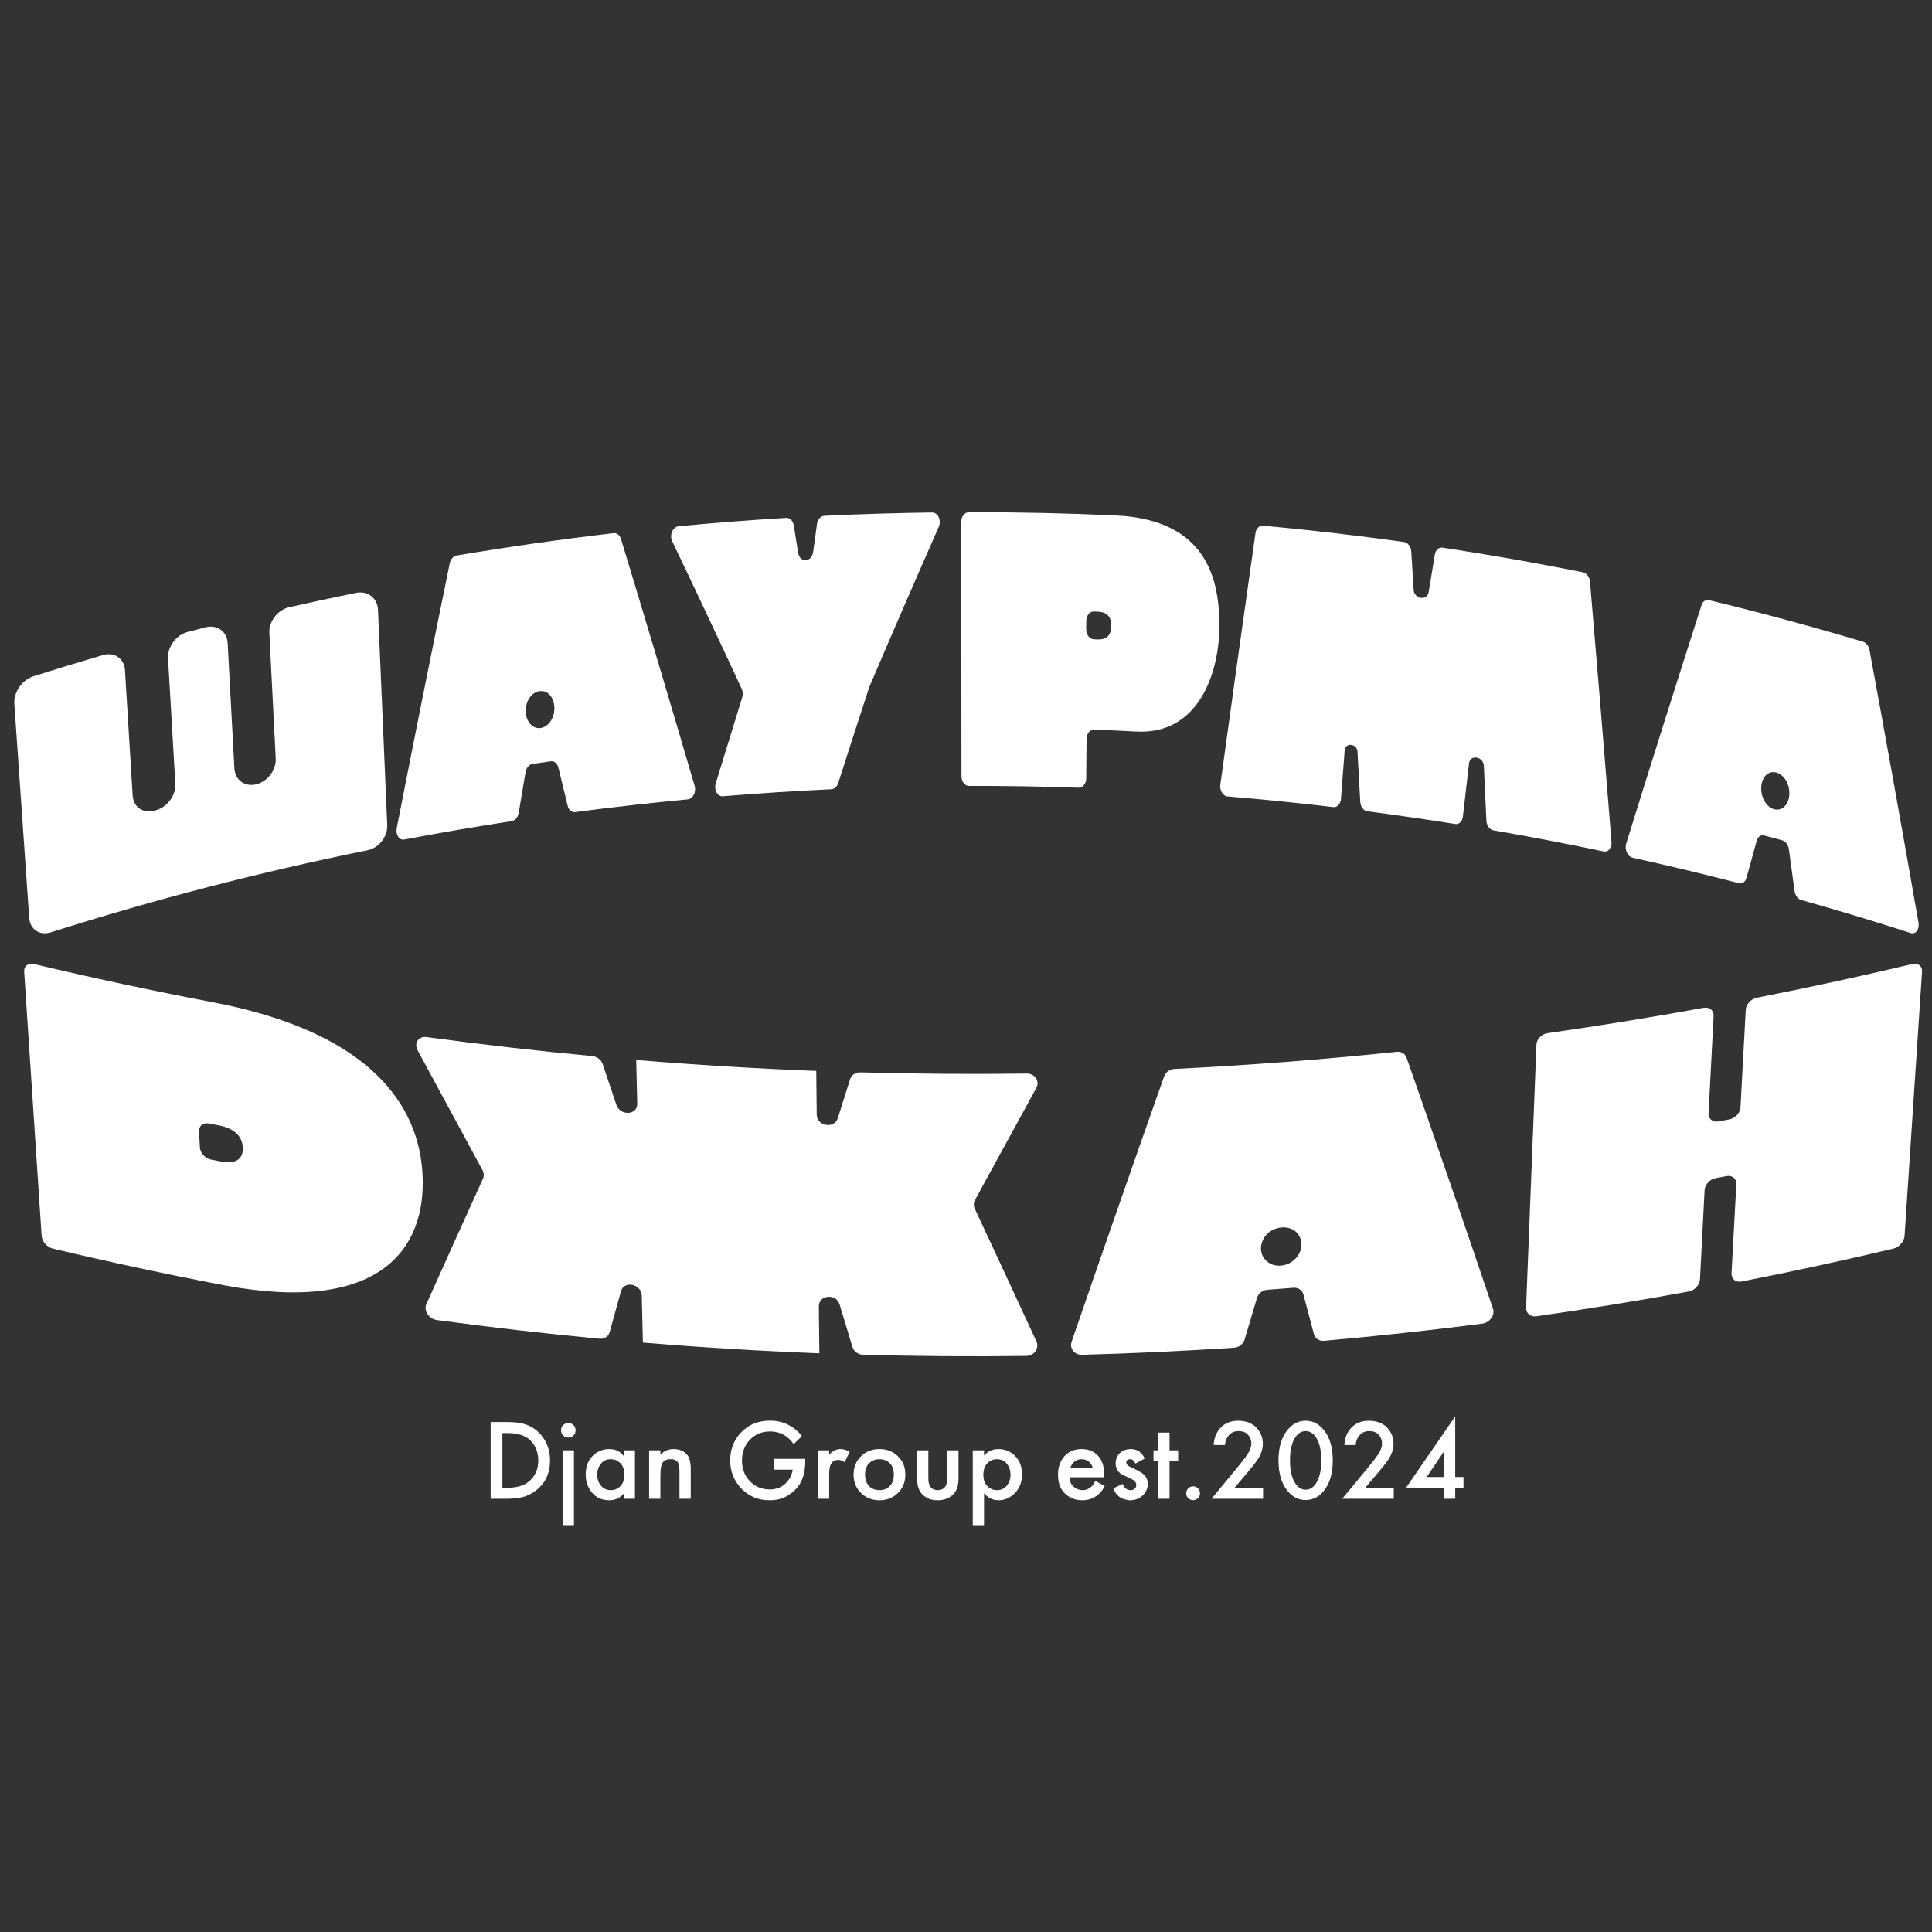 <?xml version="1.0" encoding="UTF-8"?> <svg xmlns="http://www.w3.org/2000/svg" width="172" height="172" viewBox="0 0 172 172" fill="none"><rect x="0" y="0" width="172" height="172" fill="#333333" stroke="none"/><g clip-path="url(#clip0_2011_684)"><g clip-path="url(#clip1_2011_684)"><mask id="mask0_2011_684" style="mask-type:luminance" maskUnits="userSpaceOnUse" x="-7" y="18" width="187" height="137"><path d="M179.724 18H-7V154.136H179.724V18Z" fill="white"></path></mask><g mask="url(#mask0_2011_684)"><mask id="mask1_2011_684" style="mask-type:luminance" maskUnits="userSpaceOnUse" x="-7" y="18" width="187" height="137"><path d="M179.724 18H-7V154.136H179.724V18Z" fill="white"></path></mask><g mask="url(#mask1_2011_684)"><path d="M25.748 54.056C27.728 53.609 29.712 53.184 31.7 52.781C32.733 52.572 33.608 53.247 33.652 54.281C33.926 60.673 34.2 67.065 34.474 73.457C34.518 74.491 33.731 75.49 32.718 75.695C23.229 77.619 13.819 80.055 4.527 83.003C3.535 83.318 2.673 82.747 2.601 81.72C2.159 75.364 1.717 69.008 1.275 62.652C1.204 61.625 1.965 60.526 2.976 60.205C5.035 59.552 7.098 58.924 9.168 58.32C10.185 58.023 11.062 58.624 11.125 59.653C11.354 63.374 11.582 67.096 11.81 70.817C11.874 71.846 12.741 72.448 13.748 72.169C13.796 72.156 13.844 72.143 13.892 72.13C14.899 71.852 15.669 70.797 15.609 69.766C15.393 66.05 15.176 62.334 14.96 58.618C14.9 57.588 15.679 56.529 16.703 56.261C17.238 56.122 17.774 55.983 18.311 55.846C19.335 55.585 20.212 56.217 20.267 57.248C20.467 60.968 20.668 64.689 20.868 68.409C20.924 69.44 21.79 70.072 22.804 69.829C23.818 69.585 24.599 68.557 24.547 67.524C24.358 63.801 24.169 60.077 23.98 56.353C23.927 55.321 24.718 54.289 25.748 54.056Z" fill="white"></path></g><mask id="mask2_2011_684" style="mask-type:luminance" maskUnits="userSpaceOnUse" x="-7" y="18" width="187" height="137"><path d="M179.724 18H-7V154.136H179.724V18Z" fill="white"></path></mask><g mask="url(#mask2_2011_684)"><path d="M55.281 47.973C55.178 47.635 54.915 47.431 54.625 47.465C49.958 48.009 45.3 48.672 40.658 49.454C40.366 49.503 40.115 49.788 40.039 50.159C38.429 58.006 36.856 65.866 35.319 73.74C35.206 74.321 35.547 74.827 35.994 74.742C39.175 74.138 42.364 73.591 45.559 73.101C45.858 73.055 46.112 72.754 46.177 72.367C46.38 71.158 46.584 69.95 46.788 68.742C46.854 68.354 47.108 68.053 47.409 68.009C47.955 67.93 48.5 67.853 49.046 67.776C49.347 67.734 49.619 67.96 49.708 68.325C49.986 69.465 50.264 70.605 50.541 71.745C50.63 72.111 50.901 72.337 51.201 72.298C54.54 71.858 57.886 71.48 61.236 71.164C61.692 71.121 62.001 70.51 61.842 69.965C59.69 62.608 57.503 55.277 55.281 47.973ZM48.131 64.815C47.309 64.932 46.67 64.031 46.827 62.97C47.082 61.246 48.935 60.973 49.306 62.605C49.535 63.614 48.958 64.697 48.131 64.815Z" fill="white"></path></g><mask id="mask3_2011_684" style="mask-type:luminance" maskUnits="userSpaceOnUse" x="-7" y="18" width="187" height="137"><path d="M179.724 18H-7V154.136H179.724V18Z" fill="white"></path></mask><g mask="url(#mask3_2011_684)"><path d="M82.98 45.625C79.784 45.668 76.588 45.767 73.394 45.92C73.067 45.936 72.79 46.245 72.734 46.654C72.619 47.482 72.505 48.31 72.391 49.138C72.261 50.081 71.207 50.135 71.058 49.207C70.928 48.395 70.797 47.582 70.666 46.77C70.601 46.365 70.316 46.086 69.989 46.106C66.793 46.299 63.601 46.547 60.412 46.851C59.895 46.901 59.583 47.638 59.846 48.188C61.929 52.544 63.992 56.925 66.035 61.328C66.139 61.554 66.155 61.833 66.077 62.085C65.287 64.632 64.501 67.183 63.721 69.737C63.543 70.322 63.877 70.928 64.356 70.888C67.572 70.623 70.792 70.414 74.014 70.263C74.28 70.251 74.518 70.036 74.621 69.716C75.535 66.868 76.455 64.025 77.382 61.187C77.392 61.159 77.402 61.131 77.413 61.104C79.444 56.348 81.498 51.615 83.576 46.905C83.831 46.327 83.502 45.618 82.98 45.625Z" fill="white"></path></g><mask id="mask4_2011_684" style="mask-type:luminance" maskUnits="userSpaceOnUse" x="-7" y="18" width="187" height="137"><path d="M179.724 18H-7V154.136H179.724V18Z" fill="white"></path></mask><g mask="url(#mask4_2011_684)"><path d="M99.366 45.888C94.998 45.689 90.627 45.593 86.257 45.601C85.88 45.602 85.576 45.989 85.576 46.465C85.583 54.013 85.59 61.56 85.597 69.107C85.598 69.583 85.897 69.968 86.266 69.967C89.52 69.961 92.775 70.014 96.028 70.126C96.397 70.138 96.699 69.763 96.703 69.287C96.712 68.122 96.722 66.956 96.731 65.791C96.735 65.315 97.038 64.94 97.408 64.954C98.654 65.003 99.9 65.06 101.145 65.126C106.759 65.439 108.481 59.843 108.552 56.039C108.638 51.299 107.251 46.286 99.366 45.888ZM97.729 56.925C97.609 56.92 97.489 56.915 97.369 56.911C96.997 56.896 96.698 56.499 96.702 56.023C96.704 55.774 96.706 55.525 96.708 55.277C96.712 54.8 97.017 54.425 97.39 54.44C97.511 54.444 97.631 54.449 97.751 54.454C98.733 54.493 98.945 55.131 98.939 55.722C98.933 56.315 98.709 56.965 97.729 56.925Z" fill="white"></path></g><mask id="mask5_2011_684" style="mask-type:luminance" maskUnits="userSpaceOnUse" x="-7" y="18" width="187" height="137"><path d="M179.724 18H-7V154.136H179.724V18Z" fill="white"></path></mask><g mask="url(#mask5_2011_684)"><path d="M141.554 51.796C141.518 51.371 141.252 51.012 140.924 50.947C136.773 50.12 132.607 49.389 128.43 48.753C128.099 48.703 127.807 48.966 127.74 49.373C127.554 50.494 127.369 51.615 127.184 52.736C127.057 53.511 125.904 53.323 125.854 52.52C125.784 51.381 125.713 50.243 125.642 49.105C125.615 48.667 125.337 48.301 124.995 48.253C120.824 47.672 116.643 47.186 112.455 46.796C112.12 46.765 111.828 47.05 111.769 47.466C110.71 54.924 109.667 62.388 108.641 69.858C108.57 70.374 108.873 70.87 109.281 70.904C112.424 71.165 115.563 71.481 118.697 71.853C119.048 71.894 119.347 71.576 119.382 71.125C119.491 69.681 119.601 68.236 119.712 66.792C119.766 66.079 120.811 66.189 120.851 66.912C120.935 68.4 121.017 69.889 121.099 71.377C121.123 71.819 121.399 72.186 121.737 72.23C124.346 72.568 126.951 72.945 129.552 73.36C129.891 73.414 130.187 73.126 130.237 72.692C130.419 71.114 130.601 69.536 130.783 67.958C130.877 67.148 132.065 67.341 132.103 68.173C132.178 69.797 132.253 71.421 132.327 73.045C132.347 73.488 132.618 73.867 132.955 73.925C136.236 74.49 139.509 75.117 142.773 75.805C143.179 75.891 143.51 75.479 143.467 74.941C142.848 67.224 142.211 59.509 141.554 51.796Z" fill="white"></path></g><mask id="mask6_2011_684" style="mask-type:luminance" maskUnits="userSpaceOnUse" x="-7" y="18" width="187" height="137"><path d="M179.724 18H-7V154.136H179.724V18Z" fill="white"></path></mask><g mask="url(#mask6_2011_684)"><path d="M170.796 82.133C169.385 74.041 167.933 65.96 166.44 57.891C166.371 57.518 166.135 57.211 165.853 57.127C161.31 55.774 156.74 54.541 152.149 53.426C151.86 53.356 151.591 53.535 151.484 53.868C149.217 60.918 146.982 67.997 144.777 75.102C144.615 75.626 144.904 76.262 145.348 76.36C148.514 77.059 151.671 77.815 154.817 78.629C155.112 78.705 155.384 78.512 155.482 78.158C155.786 77.053 156.091 75.95 156.396 74.846C156.494 74.492 156.767 74.3 157.063 74.379C157.599 74.522 158.134 74.666 158.669 74.812C158.964 74.893 159.207 75.225 159.261 75.62C159.429 76.851 159.597 78.082 159.764 79.314C159.818 79.709 160.059 80.04 160.353 80.123C163.618 81.042 166.871 82.023 170.109 83.066C170.55 83.208 170.901 82.733 170.796 82.133ZM157.954 72.045C157.147 71.827 156.608 70.684 156.854 69.706C157.254 68.116 159.072 68.598 159.286 70.35C159.418 71.433 158.764 72.263 157.954 72.045Z" fill="white"></path></g><mask id="mask7_2011_684" style="mask-type:luminance" maskUnits="userSpaceOnUse" x="-7" y="18" width="187" height="137"><path d="M179.724 18H-7V154.136H179.724V18Z" fill="white"></path></mask><g mask="url(#mask7_2011_684)"><path d="M2.153 86.499C2.12 86.004 2.514 85.703 3.032 85.826C8.24 87.062 13.469 88.181 18.714 89.182C32.677 91.77 37.391 98.203 37.626 104.776C37.875 111.197 33.821 116.996 20.022 114.439C14.901 113.46 9.796 112.368 4.711 111.162C4.19 111.038 3.74 110.525 3.706 110.017C3.189 102.178 2.671 94.338 2.153 86.499ZM19.62 103.395C21.319 103.717 21.653 102.917 21.614 102.16C21.575 101.402 21.153 100.506 19.45 100.183C19.169 100.129 18.889 100.076 18.609 100.021C18.091 99.922 17.693 100.24 17.72 100.734C17.746 101.208 17.772 101.683 17.798 102.158C17.825 102.652 18.265 103.134 18.782 103.234C19.061 103.288 19.341 103.341 19.62 103.395Z" fill="white"></path></g><mask id="mask8_2011_684" style="mask-type:luminance" maskUnits="userSpaceOnUse" x="-7" y="18" width="187" height="137"><path d="M179.724 18H-7V154.136H179.724V18Z" fill="white"></path></mask><g mask="url(#mask8_2011_684)"><path d="M115.143 114.648C114.371 114.71 113.599 114.769 112.826 114.826C112.4 114.858 112.022 115.155 111.904 115.552C111.537 116.783 111.171 118.015 110.806 119.246C110.686 119.652 110.299 119.956 109.864 119.984C105.35 120.28 100.832 120.49 96.312 120.613C95.659 120.631 95.199 120.039 95.403 119.445C98.099 111.604 100.845 103.731 103.638 95.827C103.771 95.453 104.142 95.186 104.559 95.165C111.159 94.838 117.752 94.33 124.332 93.641C124.74 93.599 125.095 93.802 125.216 94.148C127.839 101.63 130.406 109.083 132.917 116.509C133.108 117.075 132.623 117.754 131.966 117.839C127.281 118.442 122.587 118.952 117.886 119.367C117.451 119.405 117.077 119.161 116.974 118.771C116.663 117.592 116.35 116.413 116.036 115.234C115.935 114.853 115.569 114.613 115.143 114.648ZM114.025 112.676C115.193 112.586 116.076 111.479 115.822 110.43C115.411 108.738 112.79 108.948 112.316 110.712C112.024 111.799 112.862 112.765 114.025 112.676Z" fill="white"></path></g><mask id="mask9_2011_684" style="mask-type:luminance" maskUnits="userSpaceOnUse" x="-7" y="18" width="187" height="137"><path d="M179.724 18H-7V154.136H179.724V18Z" fill="white"></path></mask><g mask="url(#mask9_2011_684)"><path d="M153.696 104.707C153.376 104.768 153.056 104.829 152.736 104.889C152.22 104.986 151.78 105.464 151.755 105.957C151.618 108.601 151.482 111.245 151.345 113.888C151.318 114.395 150.871 114.884 150.345 114.98C145.836 115.803 141.314 116.538 136.783 117.184C136.254 117.26 135.842 116.91 135.862 116.404C136.169 108.605 136.477 100.805 136.785 93.006C136.804 92.513 137.246 92.054 137.771 91.979C142.41 91.318 147.04 90.566 151.657 89.723C152.18 89.627 152.583 89.949 152.557 90.442C152.408 93.334 152.258 96.226 152.109 99.118C152.083 99.612 152.483 99.934 153.001 99.837C153.323 99.776 153.643 99.716 153.965 99.654C154.483 99.555 154.924 99.073 154.951 98.58C155.107 95.687 155.263 92.793 155.419 89.9C155.445 89.407 155.891 88.924 156.413 88.822C161.034 87.914 165.642 86.916 170.233 85.826C170.752 85.703 171.146 86.004 171.113 86.499C170.595 94.338 170.077 102.178 169.559 110.017C169.525 110.525 169.076 111.039 168.554 111.162C164.069 112.226 159.568 113.201 155.055 114.088C154.53 114.191 154.126 113.863 154.154 113.356C154.296 110.711 154.439 108.066 154.582 105.422C154.609 104.928 154.212 104.609 153.696 104.707Z" fill="white"></path></g><mask id="mask10_2011_684" style="mask-type:luminance" maskUnits="userSpaceOnUse" x="-7" y="18" width="187" height="137"><path d="M179.724 18H-7V154.136H179.724V18Z" fill="white"></path></mask><g mask="url(#mask10_2011_684)"><path d="M91.412 95.577C86.472 95.642 81.531 95.606 76.593 95.469C76.169 95.457 75.798 95.704 75.68 96.078C75.313 97.237 74.948 98.396 74.584 99.555C74.278 100.528 72.723 100.259 72.711 99.232C72.697 97.935 72.683 96.637 72.668 95.339C72.631 95.337 72.594 95.336 72.557 95.335C67.284 95.129 62.014 94.809 56.751 94.374C56.714 94.37 56.677 94.367 56.64 94.364C56.671 95.663 56.701 96.962 56.732 98.26C56.756 99.288 55.211 99.368 54.872 98.356C54.468 97.15 54.064 95.945 53.658 94.738C53.527 94.35 53.148 94.057 52.726 94.017C47.802 93.555 42.885 92.99 37.979 92.325C37.267 92.228 36.835 92.868 37.181 93.507C39.117 97.075 41.04 100.627 42.951 104.164C43.088 104.417 43.106 104.699 43.001 104.93C41.3 108.671 39.618 112.399 37.954 116.116C37.701 116.682 38.191 117.424 38.881 117.518C43.7 118.172 48.53 118.727 53.366 119.182C53.797 119.223 54.168 118.985 54.274 118.601C54.609 117.384 54.946 116.166 55.283 114.948C55.553 113.977 57.111 114.311 57.135 115.346C57.168 116.739 57.201 118.132 57.234 119.525C57.27 119.528 57.306 119.531 57.343 119.534C62.501 119.961 67.667 120.275 72.836 120.476C72.872 120.478 72.909 120.479 72.945 120.481C72.93 119.089 72.914 117.696 72.899 116.304C72.887 115.27 74.442 115.126 74.747 116.131C75.129 117.393 75.509 118.655 75.889 119.915C76.009 120.313 76.391 120.597 76.822 120.609C81.674 120.743 86.527 120.778 91.379 120.713C92.074 120.703 92.544 120.02 92.268 119.421C90.455 115.493 88.624 111.55 86.776 107.593C86.662 107.349 86.67 107.069 86.8 106.831C88.606 103.521 90.426 100.197 92.26 96.859C92.589 96.262 92.129 95.567 91.412 95.577Z" fill="white"></path></g><mask id="mask11_2011_684" style="mask-type:luminance" maskUnits="userSpaceOnUse" x="-7" y="18" width="187" height="137"><path d="M179.724 18H-7V154.136H179.724V18Z" fill="white"></path></mask><g mask="url(#mask11_2011_684)"><path d="M43.682 126.599H45.117C45.656 126.599 46.127 126.645 46.53 126.737C46.933 126.829 47.309 127.005 47.657 127.264C48.073 127.579 48.396 127.975 48.625 128.453C48.854 128.931 48.968 129.453 48.968 130.02C48.968 131.215 48.511 132.134 47.596 132.776C47.227 133.035 46.851 133.209 46.469 133.298C46.086 133.387 45.629 133.431 45.096 133.431H43.682V126.599ZM44.727 127.582V132.448H45.178C45.956 132.448 46.561 132.287 46.991 131.966C47.612 131.495 47.923 130.846 47.923 130.02C47.923 129.597 47.836 129.211 47.662 128.862C47.488 128.514 47.268 128.244 47.001 128.053C46.564 127.739 45.956 127.582 45.178 127.582H44.727Z" fill="white"></path></g><mask id="mask12_2011_684" style="mask-type:luminance" maskUnits="userSpaceOnUse" x="-7" y="18" width="187" height="137"><path d="M179.724 18H-7V154.136H179.724V18Z" fill="white"></path></mask><g mask="url(#mask12_2011_684)"><path d="M50.135 127.796C50.012 127.673 49.951 127.52 49.951 127.335C49.951 127.151 50.012 126.998 50.135 126.875C50.258 126.752 50.412 126.69 50.596 126.69C50.781 126.69 50.934 126.752 51.058 126.875C51.18 126.998 51.242 127.151 51.242 127.335C51.242 127.52 51.18 127.673 51.058 127.796C50.934 127.919 50.781 127.981 50.596 127.981C50.412 127.981 50.258 127.919 50.135 127.796ZM50.095 129.118H51.098V135.776H50.095V129.118Z" fill="white"></path></g><mask id="mask13_2011_684" style="mask-type:luminance" maskUnits="userSpaceOnUse" x="-7" y="18" width="187" height="137"><path d="M179.724 18H-7V154.136H179.724V18Z" fill="white"></path></mask><g mask="url(#mask13_2011_684)"><path d="M55.523 129.62V129.118H56.527V133.431H55.523V132.98C55.189 133.37 54.759 133.564 54.233 133.564C53.598 133.564 53.091 133.339 52.712 132.888C52.333 132.437 52.143 131.898 52.143 131.27C52.143 130.587 52.346 130.039 52.753 129.626C53.159 129.213 53.656 129.006 54.243 129.006C54.782 129.006 55.209 129.211 55.523 129.62ZM54.366 129.907C54.011 129.907 53.722 130.041 53.501 130.307C53.279 130.573 53.167 130.901 53.167 131.29C53.167 131.673 53.279 131.997 53.501 132.263C53.722 132.53 54.011 132.663 54.366 132.663C54.707 132.663 54.996 132.544 55.231 132.304C55.467 132.065 55.585 131.731 55.585 131.3C55.585 130.857 55.467 130.513 55.231 130.271C54.996 130.029 54.707 129.907 54.366 129.907Z" fill="white"></path></g><mask id="mask14_2011_684" style="mask-type:luminance" maskUnits="userSpaceOnUse" x="-7" y="18" width="187" height="137"><path d="M179.724 18H-7V154.136H179.724V18Z" fill="white"></path></mask><g mask="url(#mask14_2011_684)"><path d="M57.788 133.431V129.119H58.792V129.518C59.099 129.177 59.488 129.006 59.959 129.006C60.526 129.006 60.95 129.201 61.23 129.59C61.407 129.843 61.496 130.242 61.496 130.788V133.431H60.492V131.034C60.492 130.775 60.471 130.563 60.431 130.399C60.389 130.235 60.325 130.121 60.236 130.056C60.147 129.991 60.067 129.95 59.995 129.933C59.923 129.916 59.826 129.907 59.703 129.907C59.56 129.907 59.445 129.919 59.36 129.943C59.275 129.967 59.182 130.022 59.083 130.107C58.984 130.192 58.911 130.339 58.863 130.548C58.815 130.756 58.792 131.027 58.792 131.362V133.431H57.788Z" fill="white"></path></g><mask id="mask15_2011_684" style="mask-type:luminance" maskUnits="userSpaceOnUse" x="-7" y="18" width="187" height="137"><path d="M179.724 18H-7V154.136H179.724V18Z" fill="white"></path></mask><g mask="url(#mask15_2011_684)"><path d="M68.871 130.839V129.876H71.688V130.092C71.688 131.007 71.486 131.741 71.083 132.294C70.844 132.622 70.511 132.916 70.084 133.175C69.658 133.435 69.13 133.564 68.502 133.564C67.532 133.564 66.716 133.233 66.054 132.571C65.357 131.874 65.009 131.024 65.009 130.02C65.009 129.03 65.333 128.197 65.982 127.52C66.651 126.824 67.512 126.476 68.563 126.476C69.342 126.476 70.035 126.695 70.643 127.131C70.93 127.329 71.179 127.572 71.391 127.859L70.653 128.565C70.134 127.814 69.437 127.439 68.563 127.439C67.839 127.439 67.24 127.684 66.766 128.176C66.291 128.668 66.054 129.286 66.054 130.03C66.054 130.761 66.289 131.372 66.761 131.864C67.232 132.355 67.823 132.601 68.533 132.601C69.072 132.601 69.526 132.436 69.895 132.105C70.264 131.773 70.489 131.352 70.571 130.839H68.871Z" fill="white"></path></g><mask id="mask16_2011_684" style="mask-type:luminance" maskUnits="userSpaceOnUse" x="-7" y="18" width="187" height="137"><path d="M179.724 18H-7V154.136H179.724V18Z" fill="white"></path></mask><g mask="url(#mask16_2011_684)"><path d="M72.815 133.431V129.119H73.819V129.508C74.098 129.173 74.436 129.006 74.833 129.006C75.106 129.006 75.376 129.091 75.642 129.262L75.191 130.174C74.993 130.037 74.805 129.969 74.628 129.969C74.348 129.969 74.136 130.081 73.993 130.307C73.876 130.491 73.819 130.788 73.819 131.198V133.431H72.815Z" fill="white"></path></g><mask id="mask17_2011_684" style="mask-type:luminance" maskUnits="userSpaceOnUse" x="-7" y="18" width="187" height="137"><path d="M179.724 18H-7V154.136H179.724V18Z" fill="white"></path></mask><g mask="url(#mask17_2011_684)"><path d="M76.651 129.646C77.091 129.219 77.639 129.006 78.295 129.006C78.951 129.006 79.499 129.219 79.939 129.646C80.38 130.073 80.6 130.618 80.6 131.28C80.6 131.936 80.38 132.48 79.939 132.914C79.499 133.347 78.951 133.565 78.295 133.565C77.639 133.565 77.091 133.347 76.651 132.914C76.21 132.48 75.99 131.936 75.99 131.28C75.99 130.618 76.21 130.073 76.651 129.646ZM77.363 132.289C77.595 132.538 77.906 132.663 78.295 132.663C78.684 132.663 78.995 132.538 79.227 132.289C79.459 132.04 79.575 131.707 79.575 131.29C79.575 130.833 79.451 130.488 79.201 130.256C78.952 130.023 78.65 129.907 78.295 129.907C77.94 129.907 77.637 130.023 77.388 130.256C77.139 130.488 77.014 130.833 77.014 131.29C77.014 131.707 77.13 132.04 77.363 132.289Z" fill="white"></path></g><mask id="mask18_2011_684" style="mask-type:luminance" maskUnits="userSpaceOnUse" x="-7" y="18" width="187" height="137"><path d="M179.724 18H-7V154.136H179.724V18Z" fill="white"></path></mask><g mask="url(#mask18_2011_684)"><path d="M81.644 129.119H82.648V131.588C82.648 131.95 82.71 132.209 82.833 132.366C82.983 132.564 83.201 132.663 83.488 132.663C83.775 132.663 83.994 132.564 84.144 132.366C84.267 132.209 84.328 131.95 84.328 131.588V129.119H85.332V131.619C85.332 132.253 85.178 132.725 84.871 133.032C84.516 133.387 84.048 133.565 83.468 133.565C82.908 133.565 82.454 133.387 82.105 133.032C81.798 132.725 81.644 132.253 81.644 131.619V129.119Z" fill="white"></path></g><mask id="mask19_2011_684" style="mask-type:luminance" maskUnits="userSpaceOnUse" x="-7" y="18" width="187" height="137"><path d="M179.724 18H-7V154.136H179.724V18Z" fill="white"></path></mask><g mask="url(#mask19_2011_684)"><path d="M87.606 132.929V135.777H86.602V129.118H87.606V129.59C87.934 129.201 88.361 129.006 88.886 129.006C89.474 129.006 89.971 129.213 90.377 129.626C90.783 130.039 90.986 130.58 90.986 131.249C90.986 131.939 90.775 132.497 90.351 132.924C89.928 133.351 89.443 133.564 88.897 133.564C88.385 133.564 87.954 133.353 87.606 132.929ZM88.763 129.907C88.422 129.907 88.133 130.029 87.898 130.271C87.662 130.513 87.545 130.857 87.545 131.3C87.545 131.731 87.662 132.065 87.898 132.304C88.133 132.544 88.422 132.663 88.763 132.663C89.118 132.663 89.407 132.53 89.629 132.263C89.851 131.997 89.962 131.673 89.962 131.29C89.962 130.901 89.851 130.573 89.629 130.307C89.407 130.041 89.118 129.907 88.763 129.907Z" fill="white"></path></g><mask id="mask20_2011_684" style="mask-type:luminance" maskUnits="userSpaceOnUse" x="-7" y="18" width="187" height="137"><path d="M179.724 18H-7V154.136H179.724V18Z" fill="white"></path></mask><g mask="url(#mask20_2011_684)"><path d="M97.511 131.833L98.351 132.304C98.194 132.605 98.006 132.851 97.788 133.042C97.392 133.39 96.91 133.565 96.344 133.565C95.756 133.565 95.251 133.37 94.828 132.981C94.404 132.591 94.192 132.032 94.192 131.301C94.192 130.618 94.383 130.065 94.766 129.641C95.148 129.218 95.657 129.006 96.293 129.006C97.002 129.006 97.542 129.269 97.911 129.795C98.177 130.177 98.31 130.7 98.31 131.362V131.516H95.216C95.23 131.884 95.355 132.168 95.59 132.366C95.826 132.564 96.091 132.663 96.384 132.663C96.651 132.663 96.88 132.585 97.071 132.427C97.262 132.284 97.409 132.086 97.511 131.833ZM95.288 130.696H97.286C97.231 130.457 97.113 130.266 96.932 130.123C96.751 129.979 96.538 129.907 96.293 129.907C96.046 129.907 95.835 129.979 95.657 130.123C95.479 130.266 95.356 130.457 95.288 130.696Z" fill="white"></path></g><mask id="mask21_2011_684" style="mask-type:luminance" maskUnits="userSpaceOnUse" x="-7" y="18" width="187" height="137"><path d="M179.724 18H-7V154.136H179.724V18Z" fill="white"></path></mask><g mask="url(#mask21_2011_684)"><path d="M101.906 129.856L101.077 130.297C100.981 130.038 100.82 129.908 100.595 129.908C100.513 129.908 100.438 129.93 100.37 129.974C100.302 130.019 100.267 130.089 100.267 130.184C100.267 130.212 100.271 130.239 100.277 130.266C100.284 130.293 100.295 130.319 100.308 130.343C100.322 130.367 100.335 130.387 100.35 130.404C100.363 130.421 100.383 130.44 100.411 130.461C100.438 130.481 100.46 130.498 100.477 130.512C100.494 130.526 100.522 130.543 100.559 130.563C100.597 130.584 100.626 130.597 100.646 130.604C100.667 130.611 100.699 130.626 100.743 130.65C100.788 130.674 100.82 130.69 100.841 130.696C101.217 130.874 101.49 131.021 101.66 131.137C102.009 131.389 102.183 131.71 102.183 132.1C102.183 132.509 102.031 132.856 101.727 133.139C101.423 133.423 101.049 133.565 100.605 133.565C100.53 133.565 100.446 133.556 100.355 133.539C100.262 133.522 100.131 133.484 99.96 133.426C99.789 133.368 99.627 133.259 99.473 133.098C99.32 132.938 99.198 132.738 99.11 132.499L99.95 132.11C100.004 132.267 100.091 132.399 100.211 132.504C100.33 132.61 100.479 132.663 100.657 132.663C100.807 132.663 100.928 132.62 101.02 132.535C101.112 132.45 101.158 132.339 101.158 132.202C101.158 132.107 101.131 132.02 101.077 131.941C101.022 131.863 100.969 131.808 100.918 131.777C100.867 131.746 100.793 131.707 100.698 131.659C100.165 131.407 99.878 131.267 99.837 131.239C99.496 131.014 99.325 130.7 99.325 130.297C99.325 129.901 99.453 129.586 99.709 129.354C99.965 129.122 100.288 129.006 100.677 129.006C101.251 129.006 101.66 129.29 101.906 129.856Z" fill="white"></path></g><mask id="mask22_2011_684" style="mask-type:luminance" maskUnits="userSpaceOnUse" x="-7" y="18" width="187" height="137"><path d="M179.724 18H-7V154.136H179.724V18Z" fill="white"></path></mask><g mask="url(#mask22_2011_684)"><path d="M104.887 130.041H104.119V133.431H103.115V130.041H102.695V129.119H103.115V127.541H104.119V129.119H104.887V130.041Z" fill="white"></path></g><mask id="mask23_2011_684" style="mask-type:luminance" maskUnits="userSpaceOnUse" x="-7" y="18" width="187" height="137"><path d="M179.724 18H-7V154.136H179.724V18Z" fill="white"></path></mask><g mask="url(#mask23_2011_684)"><path d="M105.783 133.375C105.664 133.256 105.604 133.111 105.604 132.94C105.604 132.769 105.664 132.624 105.783 132.504C105.903 132.385 106.048 132.325 106.218 132.325C106.389 132.325 106.534 132.385 106.654 132.504C106.773 132.624 106.833 132.769 106.833 132.94C106.833 133.111 106.773 133.256 106.654 133.375C106.534 133.495 106.389 133.554 106.218 133.554C106.048 133.554 105.903 133.495 105.783 133.375Z" fill="white"></path></g><mask id="mask24_2011_684" style="mask-type:luminance" maskUnits="userSpaceOnUse" x="-7" y="18" width="187" height="137"><path d="M179.724 18H-7V154.136H179.724V18Z" fill="white"></path></mask><g mask="url(#mask24_2011_684)"><path d="M112.447 132.468V133.431H107.857L110.224 130.563C110.579 130.133 110.852 129.778 111.043 129.498C111.282 129.143 111.402 128.815 111.402 128.514C111.402 128.207 111.303 127.946 111.105 127.731C110.906 127.516 110.626 127.408 110.265 127.408C109.902 127.408 109.616 127.528 109.404 127.766C109.192 128.006 109.076 128.299 109.056 128.648H108.052C108.079 128.047 108.27 127.548 108.626 127.152C109.022 126.708 109.554 126.486 110.224 126.486C110.913 126.486 111.453 126.688 111.842 127.09C112.231 127.494 112.426 127.978 112.426 128.545C112.426 129.016 112.262 129.494 111.934 129.979C111.757 130.246 111.432 130.655 110.961 131.208L109.896 132.468H112.447Z" fill="white"></path></g><mask id="mask25_2011_684" style="mask-type:luminance" maskUnits="userSpaceOnUse" x="-7" y="18" width="187" height="137"><path d="M179.724 18H-7V154.136H179.724V18Z" fill="white"></path></mask><g mask="url(#mask25_2011_684)"><path d="M116.236 133.544C115.635 133.544 115.12 133.298 114.69 132.807C114.109 132.144 113.819 131.215 113.819 130.02C113.819 128.819 114.109 127.886 114.69 127.224C115.12 126.732 115.635 126.486 116.236 126.486C116.837 126.486 117.353 126.732 117.783 127.224C118.364 127.886 118.654 128.819 118.654 130.02C118.654 131.215 118.364 132.144 117.783 132.807C117.353 133.298 116.837 133.544 116.236 133.544ZM116.236 127.408C115.867 127.408 115.56 127.596 115.314 127.972C115 128.436 114.843 129.116 114.843 130.01C114.843 130.898 115 131.581 115.314 132.059C115.56 132.435 115.867 132.622 116.236 132.622C116.605 132.622 116.912 132.435 117.158 132.059C117.473 131.581 117.629 130.898 117.629 130.01C117.629 129.116 117.473 128.436 117.158 127.972C116.912 127.596 116.605 127.408 116.236 127.408Z" fill="white"></path></g><mask id="mask26_2011_684" style="mask-type:luminance" maskUnits="userSpaceOnUse" x="-7" y="18" width="187" height="137"><path d="M179.724 18H-7V154.136H179.724V18Z" fill="white"></path></mask><g mask="url(#mask26_2011_684)"><path d="M124.083 132.468V133.431H119.494L121.86 130.563C122.215 130.133 122.488 129.778 122.68 129.498C122.919 129.143 123.038 128.815 123.038 128.514C123.038 128.207 122.939 127.946 122.741 127.731C122.543 127.516 122.263 127.408 121.901 127.408C121.539 127.408 121.252 127.528 121.041 127.766C120.829 128.006 120.713 128.299 120.692 128.648H119.688C119.716 128.047 119.907 127.548 120.262 127.152C120.658 126.708 121.191 126.486 121.86 126.486C122.55 126.486 123.089 126.688 123.479 127.09C123.868 127.494 124.062 127.978 124.062 128.545C124.062 129.016 123.899 129.494 123.571 129.979C123.393 130.246 123.069 130.655 122.597 131.208L121.532 132.468H124.083Z" fill="white"></path></g><mask id="mask27_2011_684" style="mask-type:luminance" maskUnits="userSpaceOnUse" x="-7" y="18" width="187" height="137"><path d="M179.724 18H-7V154.136H179.724V18Z" fill="white"></path></mask><g mask="url(#mask27_2011_684)"><path d="M129.553 126.098V131.496H130.29V132.459H129.553V133.432H128.549V132.459H125.169L129.553 126.098ZM127.012 131.496H128.549V129.222L127.012 131.496Z" fill="white"></path></g></g></g></g><defs><clipPath id="clip0_2011_684"><rect width="172" height="172" fill="white"></rect></clipPath><clipPath id="clip1_2011_684"><rect width="186.724" height="136.136" fill="white" transform="translate(-7 18)"></rect></clipPath></defs></svg> 
